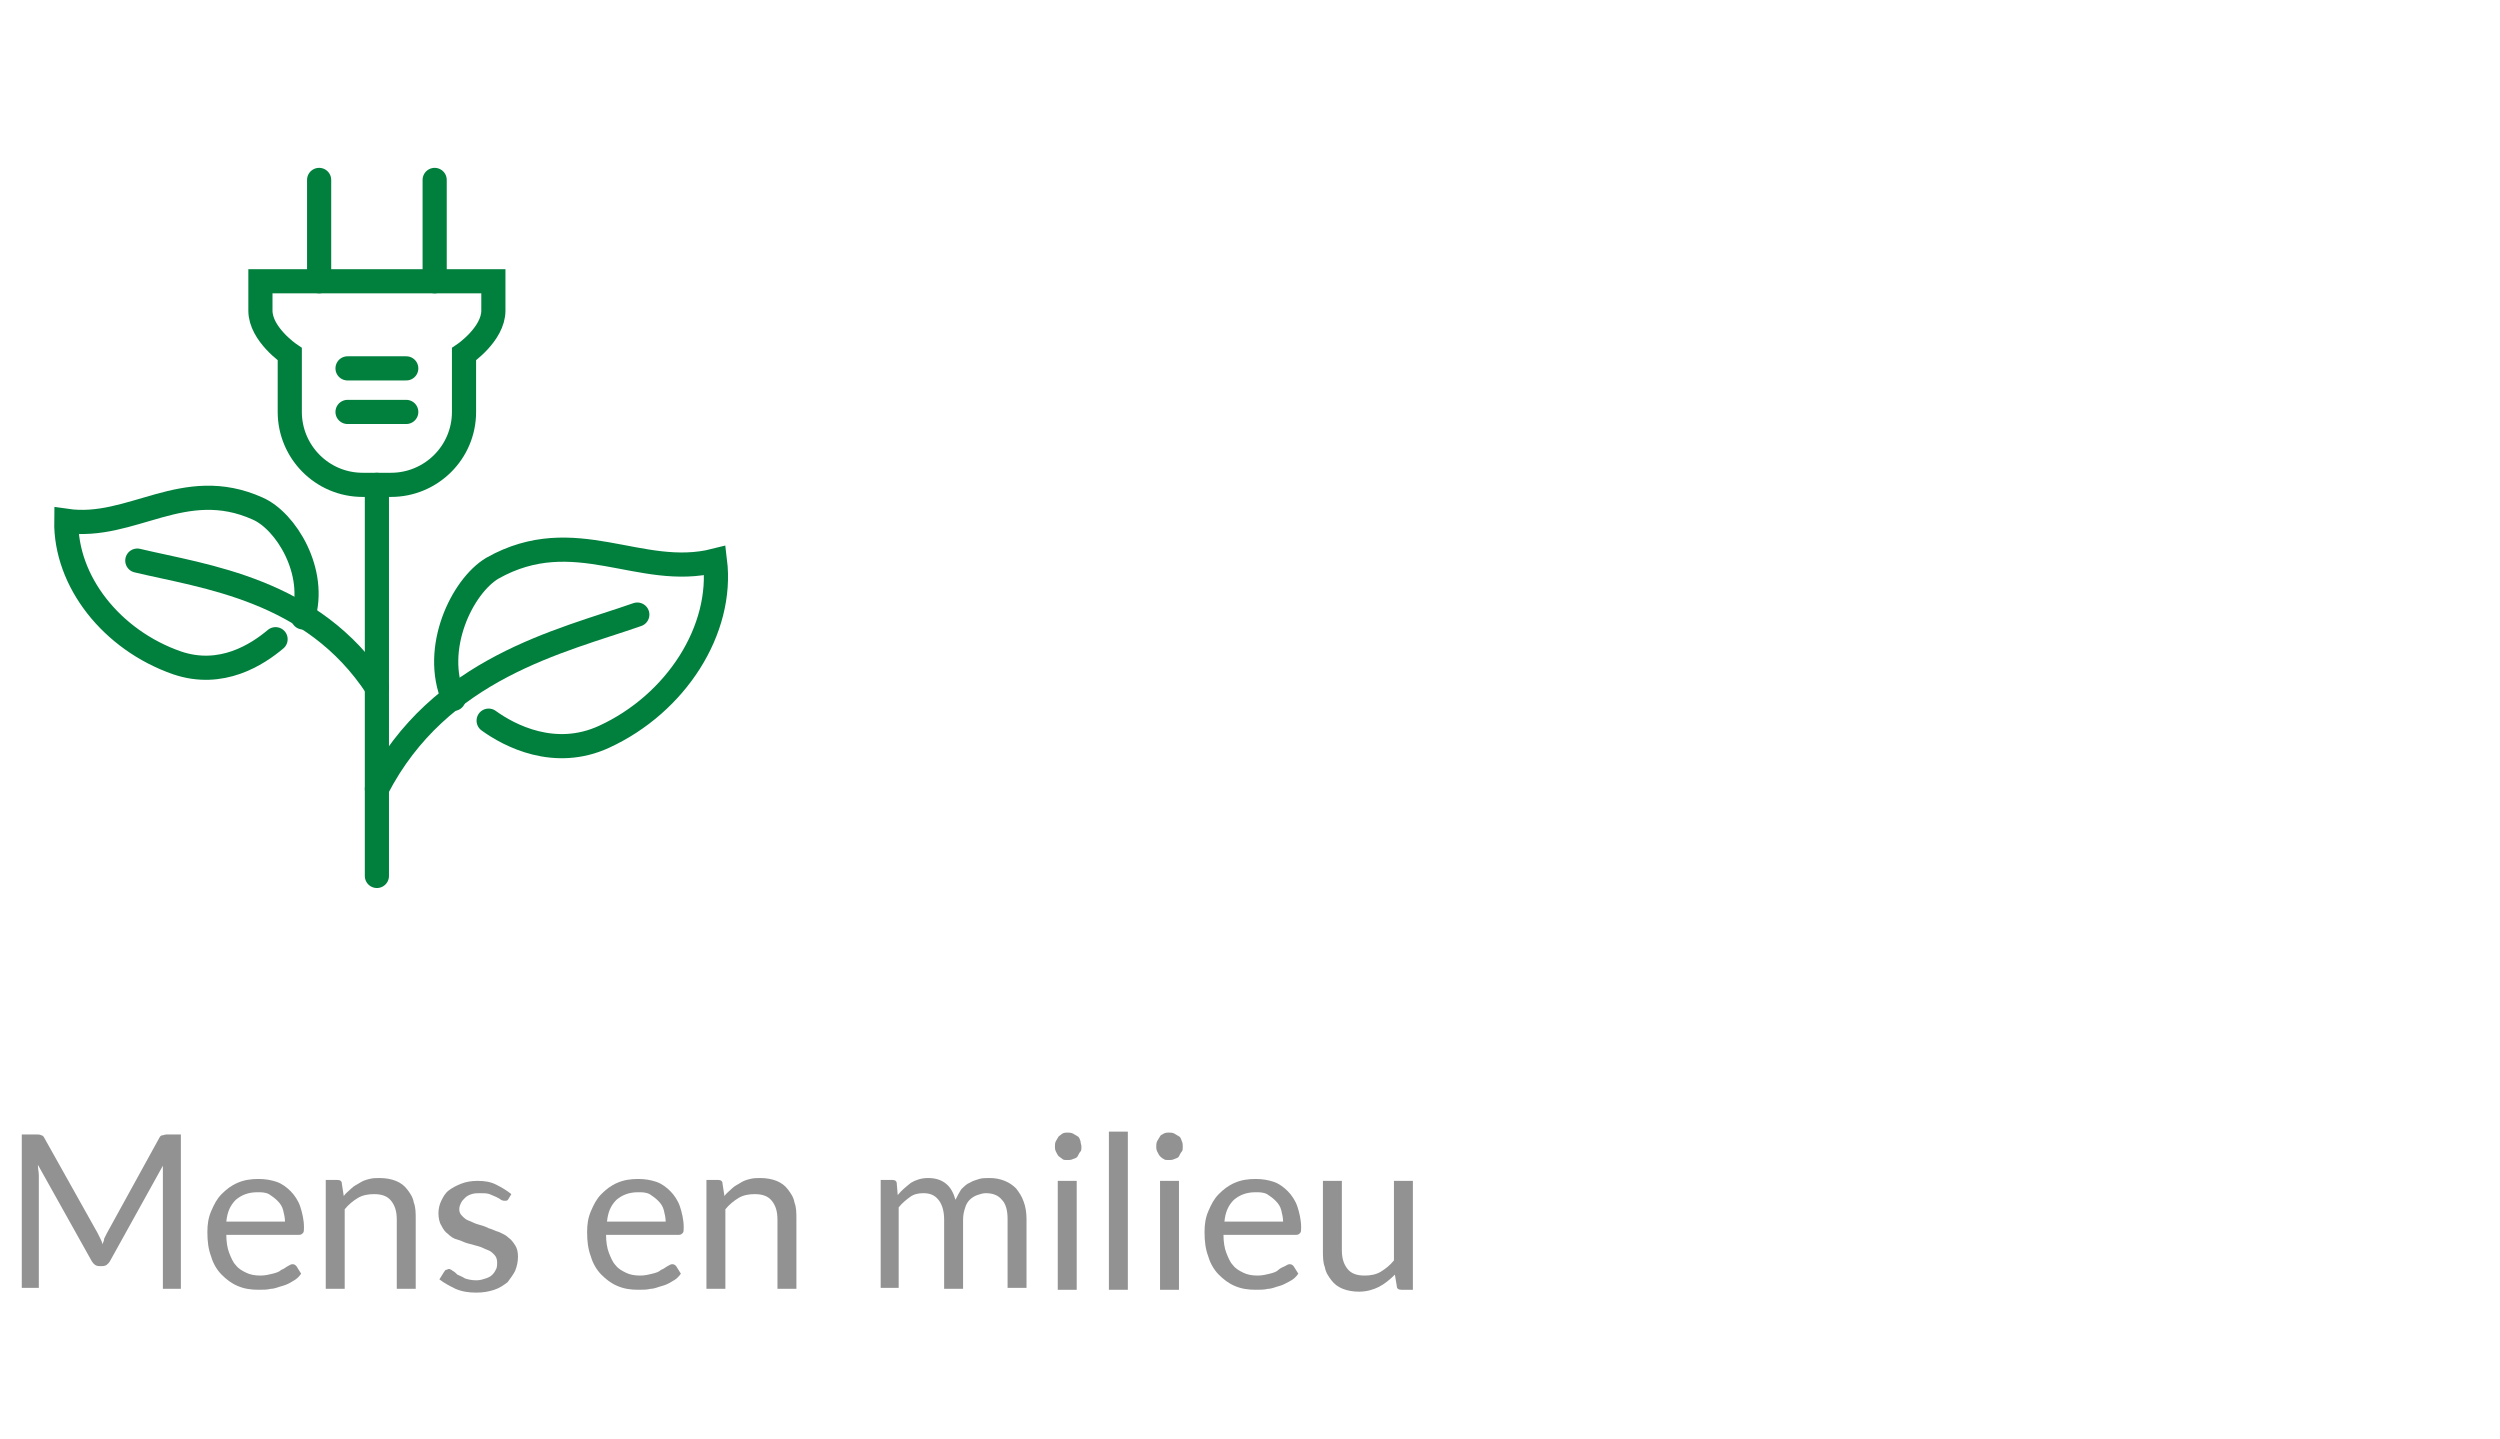 <?xml version="1.0" encoding="utf-8"?>
<!-- Generator: Adobe Illustrator 20.1.0, SVG Export Plug-In . SVG Version: 6.00 Build 0)  -->
<svg version="1.1" id="Layer_1" xmlns="http://www.w3.org/2000/svg" xmlns:xlink="http://www.w3.org/1999/xlink" x="0px" y="0px"
	 viewBox="0 0 264 152" style="enable-background:new 0 0 264 152;" xml:space="preserve">
<style type="text/css">
	.st0{fill:#929292;}
	.st1{fill:none;stroke:#007F3D;stroke-width:2.551;stroke-linecap:round;stroke-miterlimit:10;}
</style>
<g>
	<path class="st0" d="M19.1,119.9v16.2h-1.9v-11.9c0-0.2,0-0.3,0-0.5c0-0.2,0-0.4,0-0.6l-5.6,10.1c-0.2,0.3-0.4,0.5-0.8,0.5h-0.3
		c-0.4,0-0.6-0.2-0.8-0.5l-5.7-10.2c0,0.4,0.1,0.8,0.1,1.1v11.9H2.3v-16.2h1.6c0.2,0,0.3,0,0.5,0.1c0.1,0,0.2,0.1,0.3,0.3l5.6,10
		c0.1,0.2,0.2,0.4,0.3,0.6c0.1,0.2,0.2,0.4,0.2,0.6c0.1-0.2,0.2-0.4,0.2-0.6c0.1-0.2,0.2-0.4,0.3-0.6l5.5-10
		c0.1-0.2,0.2-0.3,0.3-0.3c0.1,0,0.3-0.1,0.5-0.1H19.1z"/>
	<path class="st0" d="M31.8,134.5c-0.2,0.3-0.5,0.6-0.9,0.8c-0.3,0.2-0.7,0.4-1.1,0.5c-0.4,0.1-0.8,0.3-1.2,0.3
		c-0.4,0.1-0.8,0.1-1.3,0.1c-0.8,0-1.5-0.1-2.2-0.4c-0.7-0.3-1.2-0.7-1.7-1.2s-0.9-1.2-1.1-1.9c-0.3-0.8-0.4-1.6-0.4-2.6
		c0-0.8,0.1-1.5,0.4-2.2s0.6-1.3,1.1-1.8c0.5-0.5,1-0.9,1.7-1.2c0.7-0.3,1.4-0.4,2.2-0.4c0.7,0,1.3,0.1,1.9,0.3
		c0.6,0.2,1.1,0.6,1.5,1s0.8,1,1,1.6s0.4,1.4,0.4,2.2c0,0.3,0,0.5-0.1,0.6c-0.1,0.1-0.2,0.2-0.4,0.2h-7.7c0,0.7,0.1,1.4,0.3,1.9
		c0.2,0.5,0.4,1,0.7,1.3c0.3,0.4,0.7,0.6,1.1,0.8c0.4,0.2,0.9,0.3,1.5,0.3c0.5,0,0.9-0.1,1.3-0.2c0.4-0.1,0.7-0.2,0.9-0.4
		c0.3-0.1,0.5-0.3,0.7-0.4c0.2-0.1,0.3-0.2,0.5-0.2c0.2,0,0.3,0.1,0.4,0.2L31.8,134.5z M30.1,129.1c0-0.5-0.1-0.9-0.2-1.3
		c-0.1-0.4-0.3-0.7-0.6-1c-0.3-0.3-0.6-0.5-0.9-0.7c-0.4-0.2-0.8-0.2-1.2-0.2c-1,0-1.7,0.3-2.3,0.8c-0.6,0.6-0.9,1.3-1,2.3H30.1z"/>
	<path class="st0" d="M36.3,126.3c0.2-0.3,0.5-0.5,0.8-0.8s0.6-0.4,0.9-0.6c0.3-0.2,0.6-0.3,1-0.4c0.4-0.1,0.7-0.1,1.1-0.1
		c0.6,0,1.2,0.1,1.7,0.3c0.5,0.2,0.9,0.5,1.2,0.9c0.3,0.4,0.6,0.8,0.7,1.4c0.2,0.5,0.2,1.1,0.2,1.8v7.3h-2v-7.3c0-0.9-0.2-1.5-0.6-2
		c-0.4-0.5-1-0.7-1.8-0.7c-0.6,0-1.2,0.1-1.7,0.4c-0.5,0.3-1,0.7-1.4,1.2v8.4h-2v-11.5h1.2c0.3,0,0.5,0.1,0.5,0.4L36.3,126.3z"/>
	<path class="st0" d="M53.7,126.6c-0.1,0.2-0.2,0.2-0.4,0.2c-0.1,0-0.2,0-0.4-0.1c-0.1-0.1-0.3-0.2-0.5-0.3
		c-0.2-0.1-0.5-0.2-0.7-0.3c-0.3-0.1-0.6-0.1-1-0.1c-0.3,0-0.6,0-0.9,0.1s-0.5,0.2-0.7,0.4c-0.2,0.2-0.3,0.3-0.4,0.5
		c-0.1,0.2-0.2,0.4-0.2,0.7c0,0.3,0.1,0.5,0.3,0.7s0.4,0.4,0.7,0.5c0.3,0.1,0.6,0.3,1,0.4s0.7,0.2,1.1,0.4c0.4,0.1,0.7,0.3,1.1,0.4
		c0.4,0.2,0.7,0.3,1,0.6c0.3,0.2,0.5,0.5,0.7,0.8c0.2,0.3,0.3,0.7,0.3,1.2c0,0.5-0.1,1-0.3,1.5c-0.2,0.4-0.5,0.8-0.8,1.2
		c-0.4,0.3-0.8,0.6-1.4,0.8s-1.2,0.3-1.9,0.3c-0.8,0-1.5-0.1-2.2-0.4c-0.6-0.3-1.2-0.6-1.7-1l0.5-0.8c0.1-0.1,0.1-0.2,0.2-0.2
		s0.2-0.1,0.3-0.1c0.1,0,0.3,0.1,0.4,0.2c0.2,0.1,0.3,0.2,0.5,0.4c0.2,0.1,0.5,0.2,0.8,0.4c0.3,0.1,0.7,0.2,1.2,0.2
		c0.4,0,0.7-0.1,1-0.2c0.3-0.1,0.5-0.2,0.7-0.4c0.2-0.2,0.3-0.4,0.4-0.6c0.1-0.2,0.1-0.5,0.1-0.7c0-0.3-0.1-0.6-0.3-0.8
		c-0.2-0.2-0.4-0.4-0.7-0.5c-0.3-0.1-0.6-0.3-1-0.4c-0.4-0.1-0.7-0.2-1.1-0.3s-0.7-0.3-1.1-0.4s-0.7-0.3-1-0.6
		c-0.3-0.2-0.5-0.5-0.7-0.9c-0.2-0.3-0.3-0.8-0.3-1.3c0-0.4,0.1-0.9,0.3-1.3c0.2-0.4,0.4-0.8,0.8-1.1s0.8-0.5,1.3-0.7
		c0.5-0.2,1.1-0.3,1.7-0.3c0.8,0,1.4,0.1,2,0.4s1.1,0.6,1.6,1L53.7,126.6z"/>
	<path class="st0" d="M71.9,134.5c-0.2,0.3-0.5,0.6-0.9,0.8c-0.3,0.2-0.7,0.4-1.1,0.5c-0.4,0.1-0.8,0.3-1.2,0.3
		c-0.4,0.1-0.8,0.1-1.3,0.1c-0.8,0-1.5-0.1-2.2-0.4c-0.7-0.3-1.2-0.7-1.7-1.2s-0.9-1.2-1.1-1.9c-0.3-0.8-0.4-1.6-0.4-2.6
		c0-0.8,0.1-1.5,0.4-2.2s0.6-1.3,1.1-1.8c0.5-0.5,1-0.9,1.7-1.2c0.7-0.3,1.4-0.4,2.2-0.4c0.7,0,1.3,0.1,1.9,0.3
		c0.6,0.2,1.1,0.6,1.5,1s0.8,1,1,1.6s0.4,1.4,0.4,2.2c0,0.3,0,0.5-0.1,0.6c-0.1,0.1-0.2,0.2-0.4,0.2H64c0,0.7,0.1,1.4,0.3,1.9
		c0.2,0.5,0.4,1,0.7,1.3c0.3,0.4,0.7,0.6,1.1,0.8c0.4,0.2,0.9,0.3,1.5,0.3c0.5,0,0.9-0.1,1.3-0.2c0.4-0.1,0.7-0.2,0.9-0.4
		c0.3-0.1,0.5-0.3,0.7-0.4c0.2-0.1,0.3-0.2,0.5-0.2c0.2,0,0.3,0.1,0.4,0.2L71.9,134.5z M70.3,129.1c0-0.5-0.1-0.9-0.2-1.3
		c-0.1-0.4-0.3-0.7-0.6-1c-0.3-0.3-0.6-0.5-0.9-0.7c-0.4-0.2-0.8-0.2-1.2-0.2c-1,0-1.7,0.3-2.3,0.8c-0.6,0.6-0.9,1.3-1,2.3H70.3z"/>
	<path class="st0" d="M76.5,126.3c0.2-0.3,0.5-0.5,0.8-0.8s0.6-0.4,0.9-0.6c0.3-0.2,0.6-0.3,1-0.4c0.4-0.1,0.7-0.1,1.1-0.1
		c0.6,0,1.2,0.1,1.7,0.3c0.5,0.2,0.9,0.5,1.2,0.9c0.3,0.4,0.6,0.8,0.7,1.4c0.2,0.5,0.2,1.1,0.2,1.8v7.3h-2v-7.3c0-0.9-0.2-1.5-0.6-2
		c-0.4-0.5-1-0.7-1.8-0.7c-0.6,0-1.2,0.1-1.7,0.4c-0.5,0.3-1,0.7-1.4,1.2v8.4h-2v-11.5h1.2c0.3,0,0.5,0.1,0.5,0.4L76.5,126.3z"/>
	<path class="st0" d="M93,136.1v-11.5h1.2c0.3,0,0.5,0.1,0.5,0.4l0.1,1.2c0.4-0.5,0.9-0.9,1.4-1.3c0.5-0.3,1.1-0.5,1.8-0.5
		c0.8,0,1.4,0.2,1.9,0.6c0.5,0.4,0.8,1,1,1.7c0.2-0.4,0.4-0.8,0.6-1.1c0.3-0.3,0.6-0.6,0.9-0.7c0.3-0.2,0.7-0.3,1-0.4
		s0.7-0.1,1.1-0.1c0.6,0,1.1,0.1,1.6,0.3s0.9,0.5,1.2,0.8c0.3,0.4,0.6,0.8,0.8,1.4c0.2,0.5,0.3,1.2,0.3,1.8v7.3h-2v-7.3
		c0-0.9-0.2-1.6-0.6-2c-0.4-0.5-1-0.7-1.7-0.7c-0.3,0-0.6,0.1-0.9,0.2c-0.3,0.1-0.6,0.3-0.8,0.5c-0.2,0.2-0.4,0.5-0.5,0.9
		c-0.1,0.3-0.2,0.7-0.2,1.2v7.3h-2v-7.3c0-0.9-0.2-1.6-0.6-2.1c-0.4-0.5-0.9-0.7-1.6-0.7c-0.5,0-1,0.1-1.4,0.4
		c-0.4,0.3-0.8,0.6-1.2,1.1v8.5H93z"/>
	<path class="st0" d="M114.2,121.1c0,0.2,0,0.4-0.1,0.5s-0.2,0.3-0.3,0.5s-0.3,0.2-0.5,0.3c-0.2,0.1-0.4,0.1-0.6,0.1s-0.4,0-0.5-0.1
		s-0.3-0.2-0.4-0.3c-0.1-0.1-0.2-0.3-0.3-0.5c-0.1-0.2-0.1-0.4-0.1-0.5c0-0.2,0-0.4,0.1-0.6c0.1-0.2,0.2-0.3,0.3-0.5
		c0.1-0.1,0.3-0.2,0.4-0.3c0.2-0.1,0.4-0.1,0.5-0.1s0.4,0,0.6,0.1c0.2,0.1,0.3,0.2,0.5,0.3s0.2,0.3,0.3,0.5
		C114.1,120.7,114.2,120.9,114.2,121.1z M113.7,124.7v11.5h-2v-11.5H113.7z"/>
	<path class="st0" d="M119.1,119.5v16.7h-2v-16.7H119.1z"/>
	<path class="st0" d="M124.9,121.1c0,0.2,0,0.4-0.1,0.5s-0.2,0.3-0.3,0.5s-0.3,0.2-0.5,0.3c-0.2,0.1-0.4,0.1-0.6,0.1
		c-0.2,0-0.4,0-0.5-0.1c-0.2-0.1-0.3-0.2-0.4-0.3s-0.2-0.3-0.3-0.5s-0.1-0.4-0.1-0.5c0-0.2,0-0.4,0.1-0.6c0.1-0.2,0.2-0.3,0.3-0.5
		s0.3-0.2,0.4-0.3c0.2-0.1,0.4-0.1,0.5-0.1c0.2,0,0.4,0,0.6,0.1c0.2,0.1,0.3,0.2,0.5,0.3s0.2,0.3,0.3,0.5
		C124.9,120.7,124.9,120.9,124.9,121.1z M124.5,124.7v11.5h-2v-11.5H124.5z"/>
	<path class="st0" d="M137.1,134.5c-0.2,0.3-0.5,0.6-0.9,0.8s-0.7,0.4-1.1,0.5c-0.4,0.1-0.8,0.3-1.2,0.3c-0.4,0.1-0.8,0.1-1.3,0.1
		c-0.8,0-1.5-0.1-2.2-0.4c-0.7-0.3-1.2-0.7-1.7-1.2s-0.9-1.2-1.1-1.9c-0.3-0.8-0.4-1.6-0.4-2.6c0-0.8,0.1-1.5,0.4-2.2
		s0.6-1.3,1.1-1.8s1-0.9,1.7-1.2s1.4-0.4,2.2-0.4c0.7,0,1.3,0.1,1.9,0.3c0.6,0.2,1.1,0.6,1.5,1c0.4,0.4,0.8,1,1,1.6s0.4,1.4,0.4,2.2
		c0,0.3,0,0.5-0.1,0.6c-0.1,0.1-0.2,0.2-0.4,0.2h-7.7c0,0.7,0.1,1.4,0.3,1.9c0.2,0.5,0.4,1,0.7,1.3c0.3,0.4,0.7,0.6,1.1,0.8
		c0.4,0.2,0.9,0.3,1.5,0.3c0.5,0,0.9-0.1,1.3-0.2c0.4-0.1,0.7-0.2,0.9-0.4s0.5-0.3,0.7-0.4c0.2-0.1,0.3-0.2,0.5-0.2
		c0.2,0,0.3,0.1,0.4,0.2L137.1,134.5z M135.5,129.1c0-0.5-0.1-0.9-0.2-1.3s-0.3-0.7-0.6-1s-0.6-0.5-0.9-0.7
		c-0.4-0.2-0.8-0.2-1.2-0.2c-1,0-1.7,0.3-2.3,0.8c-0.6,0.6-0.9,1.3-1,2.3H135.5z"/>
	<path class="st0" d="M149.2,124.7v11.5H148c-0.3,0-0.5-0.1-0.5-0.4l-0.2-1.2c-0.5,0.5-1.1,1-1.7,1.3c-0.6,0.3-1.3,0.5-2.1,0.5
		c-0.6,0-1.2-0.1-1.7-0.3c-0.5-0.2-0.9-0.5-1.2-0.9s-0.6-0.8-0.7-1.4c-0.2-0.5-0.2-1.1-0.2-1.8v-7.3h2v7.3c0,0.9,0.2,1.5,0.6,2
		c0.4,0.5,1,0.7,1.8,0.7c0.6,0,1.2-0.1,1.7-0.4c0.5-0.3,1-0.7,1.4-1.2v-8.4H149.2z"/>
</g>
<g>
	<line class="st1" x1="33.7" y1="29.7" x2="33.7" y2="19"/>
	<line class="st1" x1="45.9" y1="29.7" x2="45.9" y2="19"/>
	<path class="st1" d="M41.3,51.2c4.2,0,7.7-3.4,7.7-7.7v-6.1c0,0,3.1-2.1,3.1-4.6v-3.1H27.5v3.1c0,2.5,3.1,4.6,3.1,4.6v6.1
		c0,4.2,3.4,7.7,7.7,7.7H41.3z"/>
	<line class="st1" x1="39.8" y1="92.5" x2="39.8" y2="51.2"/>
	<path class="st1" d="M47.9,73.8C45.6,68.5,48.8,61.9,52,60c8.7-4.9,15.6,1.2,23.5-0.8c0.9,7.3-4.1,15.1-11.7,18.6
		c-5.2,2.4-10-0.1-12.2-1.7"/>
	<path class="st1" d="M39.8,83.3c6.6-12.8,19.5-15.6,27.5-18.4"/>
	<path class="st1" d="M32,65.2c1.5-4.8-1.8-10.2-4.8-11.5C19.4,50.2,13.9,56,7,55c-0.1,6.4,4.8,12.6,11.7,15
		c4.7,1.6,8.5-0.9,10.4-2.5"/>
	<path class="st1" d="M39.8,72.6C33,62.2,21.6,60.9,14.5,59.2"/>
	<line class="st1" x1="36.7" y1="38.9" x2="42.9" y2="38.9"/>
	<line class="st1" x1="36.7" y1="43.5" x2="42.9" y2="43.5"/>
</g>
</svg>
